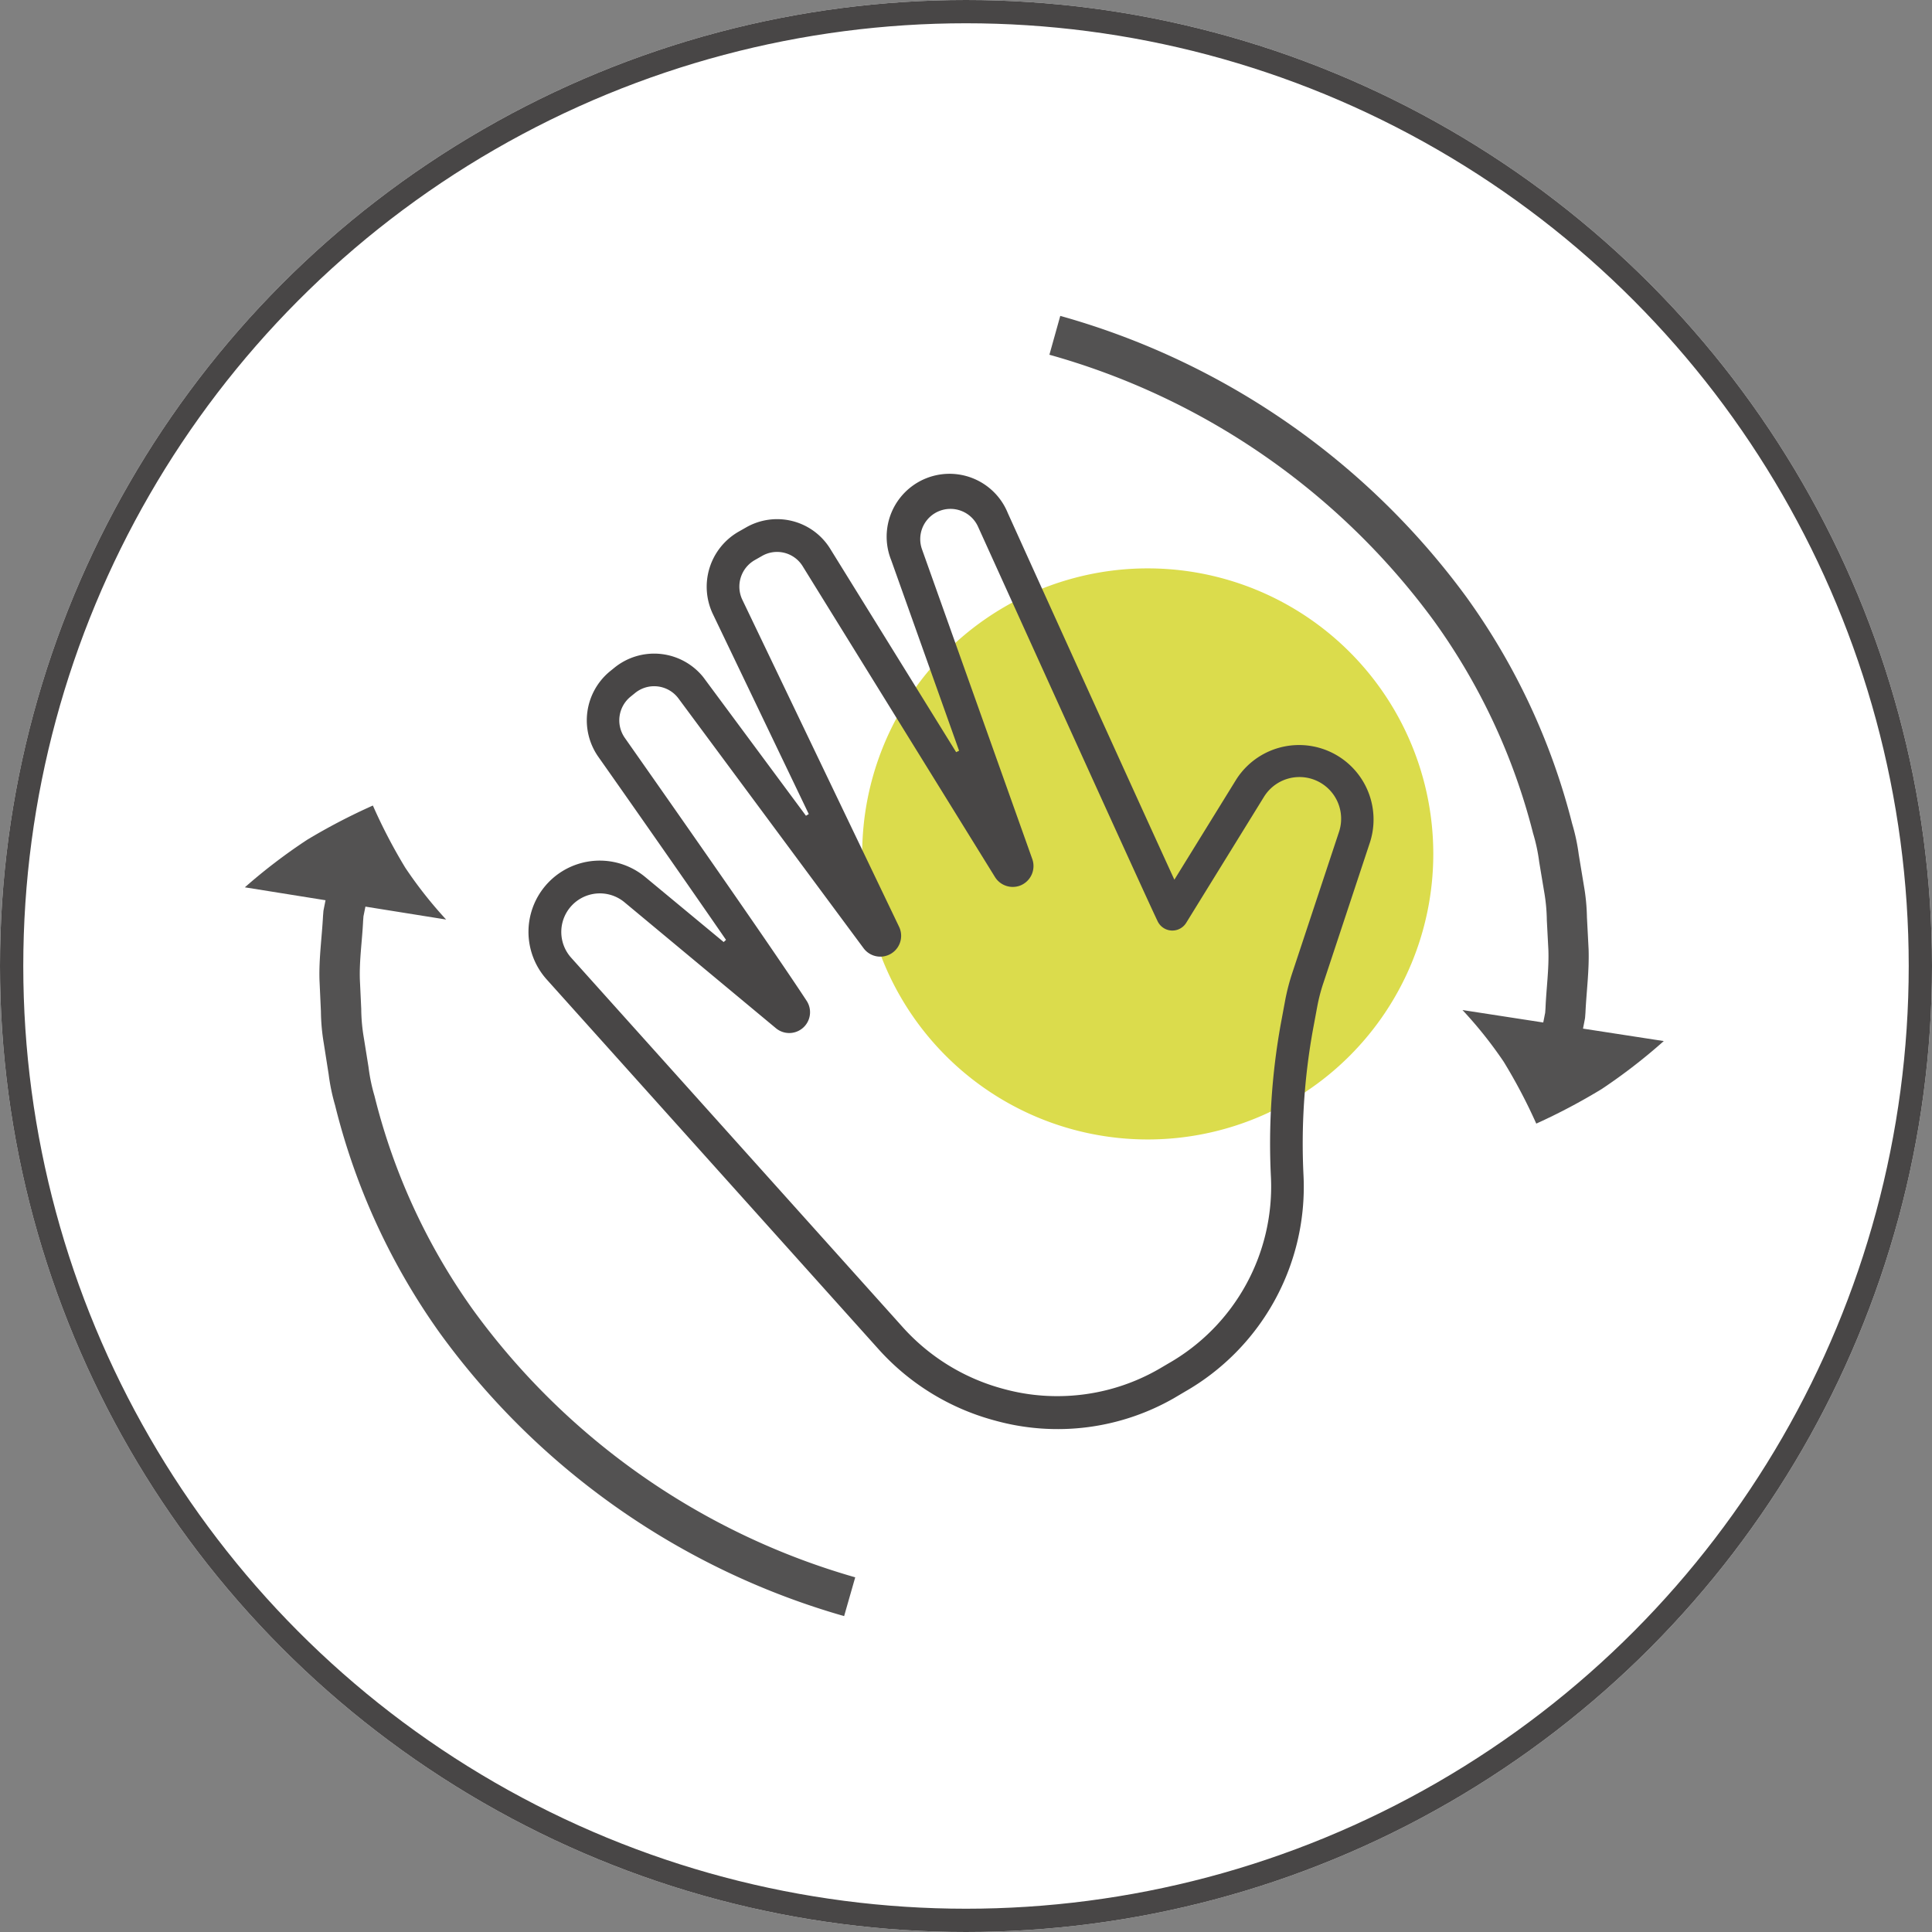 <svg xmlns="http://www.w3.org/2000/svg" xmlns:xlink="http://www.w3.org/1999/xlink" width="83" height="83" viewBox="0 0 83 83">
  <rect x="0" y="0" width="83" height="83" fill="#808080" stroke="none"/>
  <defs>
    <clipPath id="clip-path">
      <rect id="Rectangle_5121" data-name="Rectangle 5121" width="60.962" height="55.859" fill="none"/>
    </clipPath>
  </defs>
  <g id="expertise-3" transform="translate(-387 -2791)">
    <g id="Ellipse_76" data-name="Ellipse 76" transform="translate(387 2791)" fill="#fff" stroke="#484646" stroke-width="1">
      <circle cx="41.5" cy="41.5" r="41.5" stroke="none"/>
      <circle cx="41.5" cy="41.5" r="41" fill="none"/>
    </g>
    <g id="Groupe_8114" data-name="Groupe 8114" transform="translate(397.519 2804.571)">
      <g id="Groupe_8111" data-name="Groupe 8111" transform="translate(0 0)">
        <g id="Groupe_8110" data-name="Groupe 8110" clip-path="url(#clip-path)">
          <path id="Tracé_14890" data-name="Tracé 14890" d="M58.518,26.171A12.267,12.267,0,1,1,46.25,13.9,12.268,12.268,0,0,1,58.518,26.171" transform="translate(-7.462 -3.053)" fill="#dbdc4c"/>
          <path id="Tracé_14891" data-name="Tracé 14891" d="M49.758,30.619l2.013-6.078a3.2,3.2,0,0,0-5.752-2.682l-2.655,4.3-.055-.119c-1.537-3.352-5.478-12.046-7.1-15.629A2.7,2.7,0,0,0,31.2,12.435l2.915,8.184-.126.061-5.4-8.72a2.681,2.681,0,0,0-3.64-.926l-.318.181a2.727,2.727,0,0,0-1.1,3.518l4.126,8.606-.12.073-4.349-5.869c-.024-.034-.049-.066-.075-.1a2.708,2.708,0,0,0-3.806-.39l-.2.162a2.727,2.727,0,0,0-.5,3.652c.987,1.4,3.5,4.983,5.495,7.877l-.1.094L20.64,26.052a3.061,3.061,0,0,0-4.235,4.4L30.65,46.324a10.286,10.286,0,0,0,4.963,3.059l.081.022a10.055,10.055,0,0,0,7.641-.966l.477-.282a10.133,10.133,0,0,0,5.1-9.285,27.519,27.519,0,0,1,.4-6.242l.186-1a7.629,7.629,0,0,1,.261-1.015m-1.333-.441a9.226,9.226,0,0,0-.308,1.2l-.186,1a28.934,28.934,0,0,0-.42,6.562A8.743,8.743,0,0,1,43.1,46.946l-.339.2a8.745,8.745,0,0,1-4.435,1.2,8.638,8.638,0,0,1-2.264-.3l-.081-.022a8.889,8.889,0,0,1-4.289-2.643L17.451,29.513a1.657,1.657,0,0,1,2.293-2.381l6.5,5.406a.894.894,0,0,0,1.32-1.178c-1.588-2.424-5.994-8.708-7.814-11.3a1.312,1.312,0,0,1,.243-1.757l.2-.162c.016-.013.031-.026.047-.037a1.3,1.3,0,0,1,1.82.27l7.953,10.731a.895.895,0,0,0,1.526-.919L24.8,14.126a1.312,1.312,0,0,1,.528-1.692l.318-.181A1.292,1.292,0,0,1,27.4,12.7l8.258,13.347a.9.9,0,0,0,1.061.372.9.9,0,0,0,.542-1.143l-4.739-13.31A1.3,1.3,0,0,1,33.1,10.4a1.09,1.09,0,0,1,.108-.055,1.3,1.3,0,0,1,1.721.648c1.7,3.748,7.273,16.046,7.717,16.955a.7.7,0,0,0,1.228.061l3.34-5.411a1.791,1.791,0,0,1,3.225,1.5Z" transform="translate(-3.431 -1.938)" fill="#484646"/>
        </g>
      </g>
      <g id="Groupe_8113" data-name="Groupe 8113" transform="translate(0 0)">
        <g id="Groupe_8112" data-name="Groupe 8112" clip-path="url(#clip-path)">
          <path id="Tracé_14892" data-name="Tracé 14892" d="M26.222,60.111A30.736,30.736,0,0,1,9.8,48.615a26.9,26.9,0,0,1-4.23-9.184,7.655,7.655,0,0,1-.257-1.239l-.2-1.249A7.7,7.7,0,0,1,5,35.688l-.059-1.26c-.026-.839.1-1.672.139-2.508l.016-.208.012-.059.024-.119.048-.237,3.467.555a18.181,18.181,0,0,1-1.757-2.23A23.212,23.212,0,0,1,5.5,26.954a26.057,26.057,0,0,0-2.821,1.47A24.093,24.093,0,0,0,0,30.468l3.466.555-.052.261-.026.13-.012.066-.018.226c-.048.911-.179,1.823-.152,2.733L3.268,35.8a8.65,8.65,0,0,0,.121,1.356L3.6,38.5a8.633,8.633,0,0,0,.276,1.33,28.636,28.636,0,0,0,4.5,9.786A32.473,32.473,0,0,0,25.745,61.777Z" transform="translate(0 -5.919)" fill="#535252"/>
          <path id="Tracé_14893" data-name="Tracé 14893" d="M44.29,1.669a30.742,30.742,0,0,1,16.495,11.4,26.9,26.9,0,0,1,4.284,9.159,7.555,7.555,0,0,1,.264,1.237l.208,1.248a7.7,7.7,0,0,1,.119,1.255l.066,1.26c.031.839-.09,1.672-.123,2.509l-.015.208L65.576,30l-.023.119-.047.237-3.47-.535a18.066,18.066,0,0,1,1.77,2.22,23.316,23.316,0,0,1,1.4,2.659,26.127,26.127,0,0,0,2.812-1.486,24.2,24.2,0,0,0,2.666-2.06l-3.47-.535.051-.261.025-.13.012-.066.017-.226c.042-.911.167-1.824.135-2.734l-.071-1.363a8.649,8.649,0,0,0-.13-1.356l-.222-1.344a8.522,8.522,0,0,0-.284-1.328,28.624,28.624,0,0,0-4.561-9.758A32.47,32.47,0,0,0,44.757,0Z" transform="translate(-9.726 0)" fill="#535252"/>
        </g>
      </g>
    </g>
  </g>
</svg>
